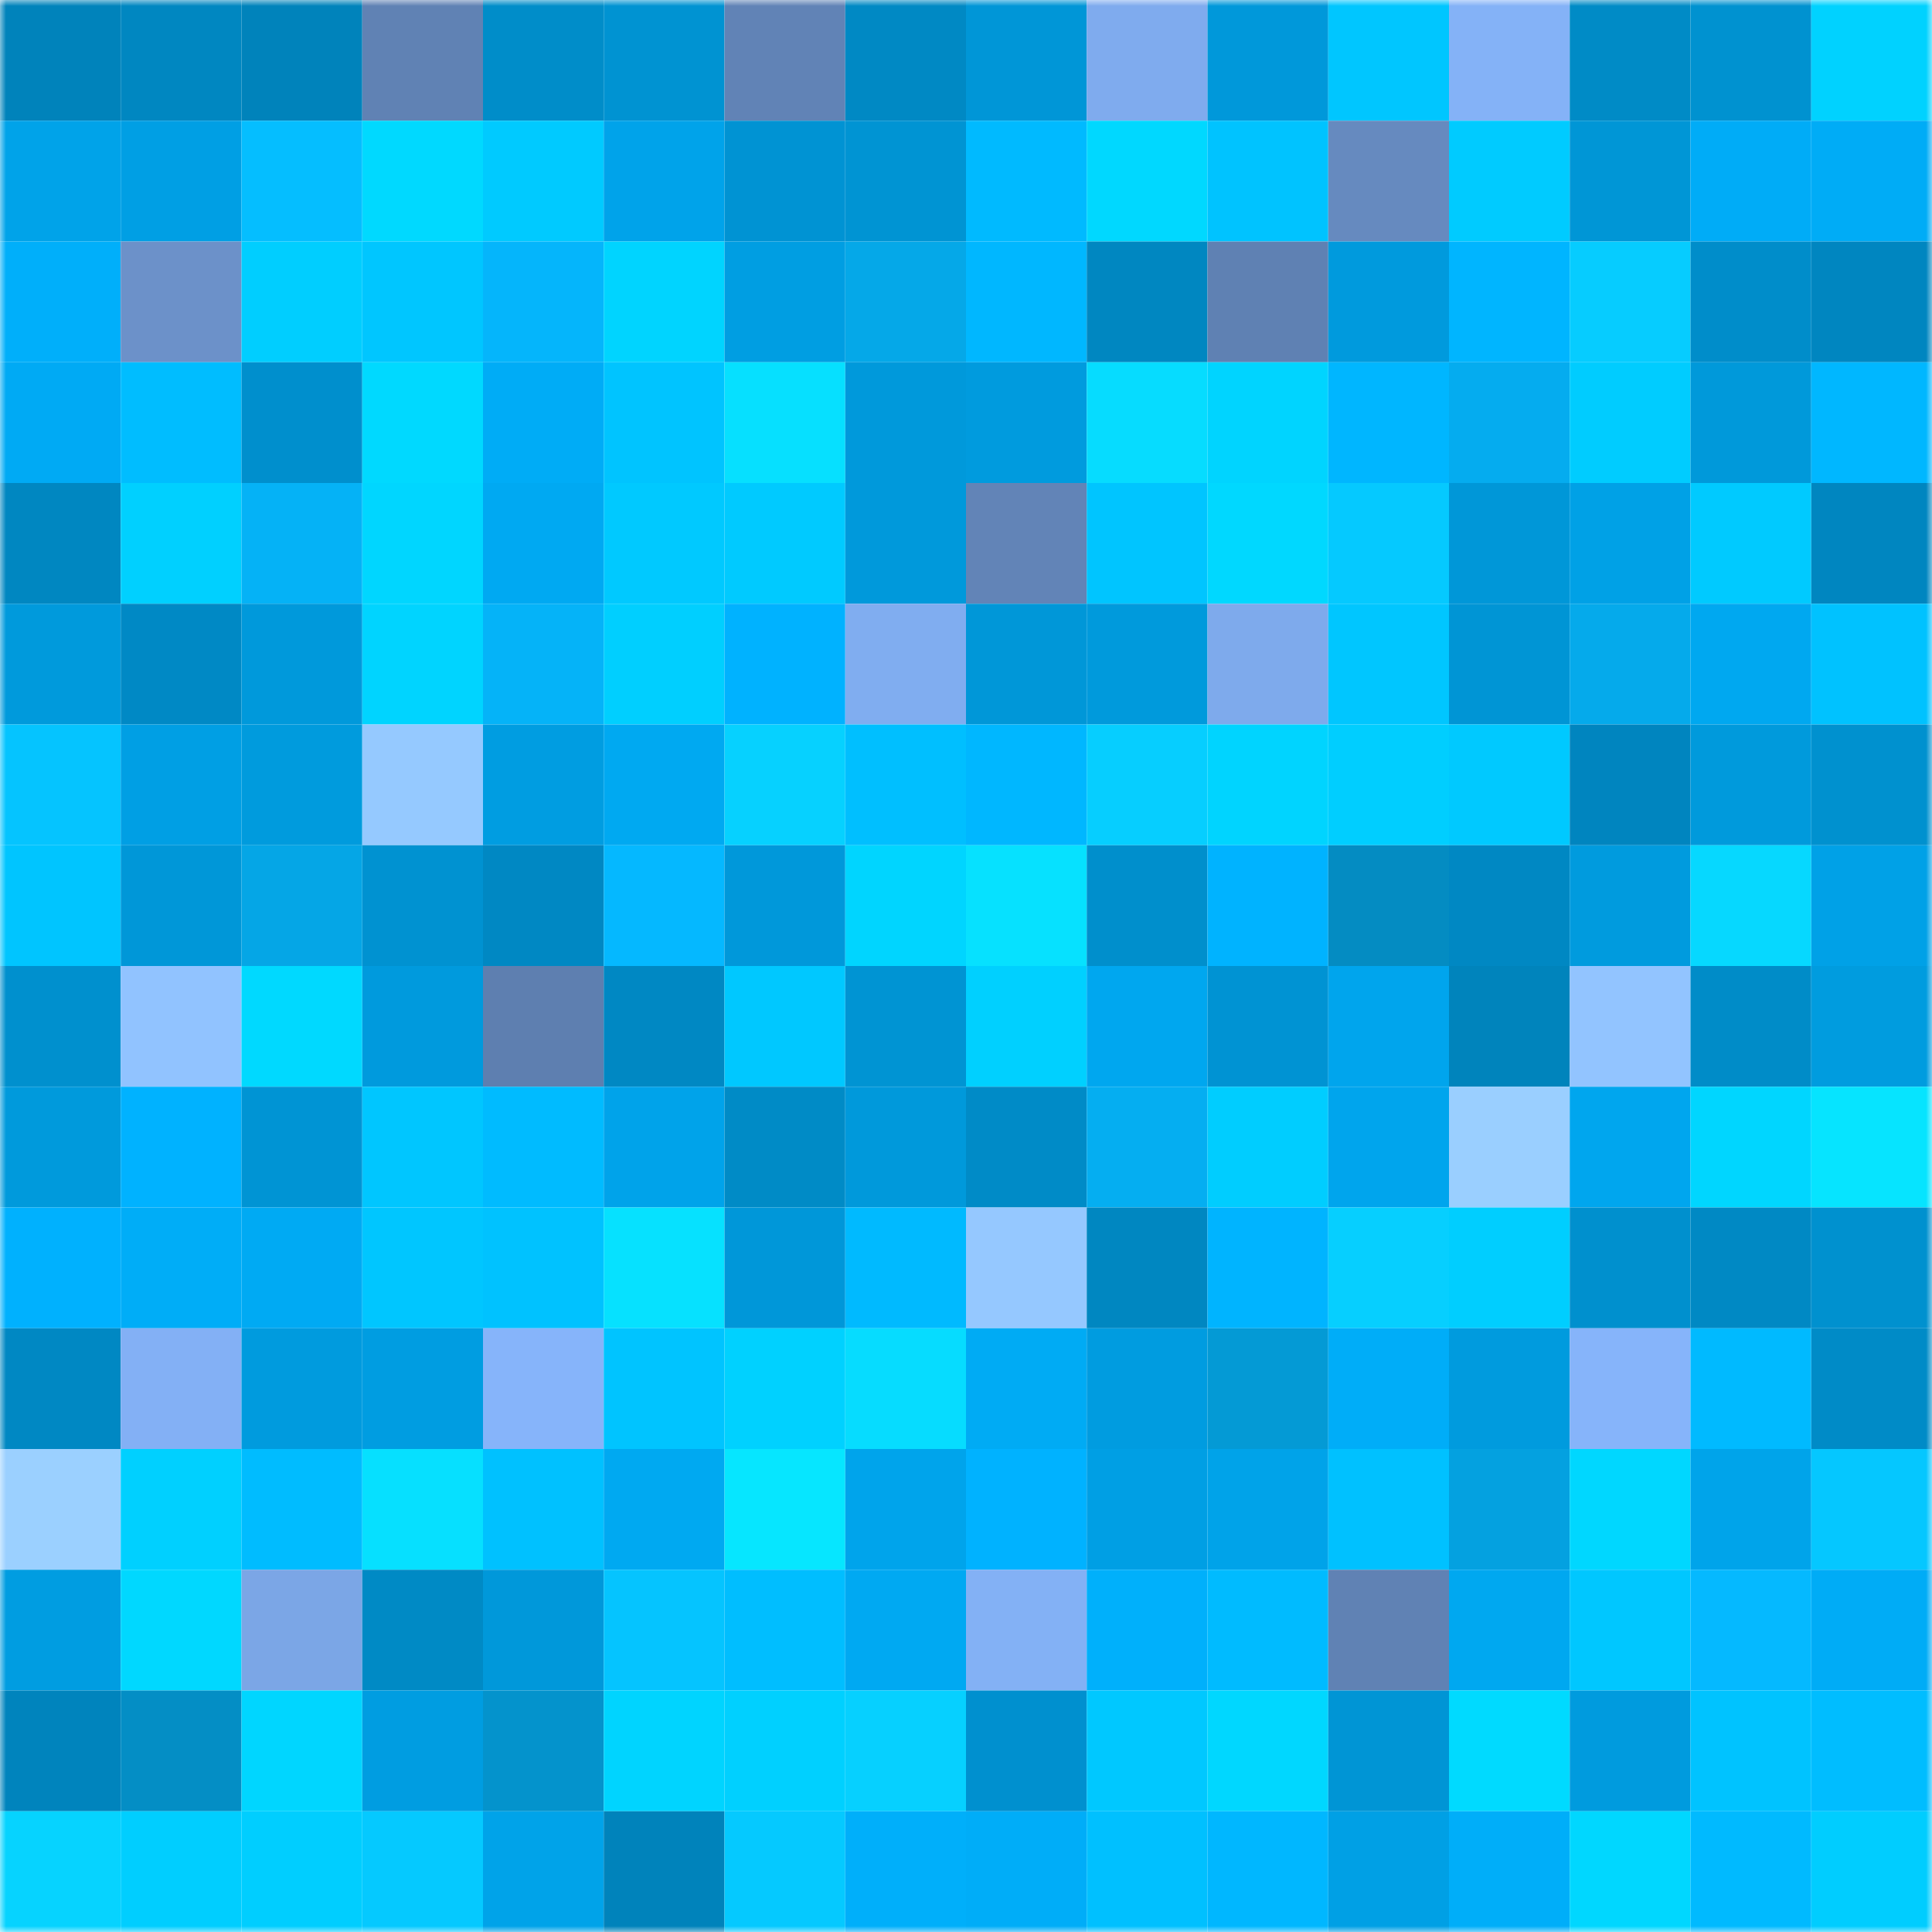 <svg viewBox="0 0 160 160" fill="none" role="img" xmlns="http://www.w3.org/2000/svg" width="240" height="240" name="ens%2Clptrade.eth"><mask id="307777737" mask-type="alpha" maskUnits="userSpaceOnUse" x="0" y="0" width="160" height="160"><rect width="160" height="160" fill="#FFFFFF"></rect></mask><g mask="url(#307777737)"><rect x="0" y="0" width="10" height="10" fill="#0083bb"></rect><rect x="10" y="0" width="10" height="10" fill="#0087c1"></rect><rect x="20" y="0" width="10" height="10" fill="#0083bb"></rect><rect x="30" y="0" width="10" height="10" fill="#6082b4"></rect><rect x="40" y="0" width="10" height="10" fill="#008dc9"></rect><rect x="50" y="0" width="10" height="10" fill="#0093d2"></rect><rect x="60" y="0" width="10" height="10" fill="#6183b6"></rect><rect x="70" y="0" width="10" height="10" fill="#0089c4"></rect><rect x="80" y="0" width="10" height="10" fill="#0096d7"></rect><rect x="90" y="0" width="10" height="10" fill="#7fabee"></rect><rect x="100" y="0" width="10" height="10" fill="#0098da"></rect><rect x="110" y="0" width="10" height="10" fill="#00c6ff"></rect><rect x="120" y="0" width="10" height="10" fill="#84b2f7"></rect><rect x="130" y="0" width="10" height="10" fill="#008bc6"></rect><rect x="140" y="0" width="10" height="10" fill="#0092d0"></rect><rect x="150" y="0" width="10" height="10" fill="#00d2ff"></rect><rect x="0" y="10" width="10" height="10" fill="#00a3e9"></rect><rect x="10" y="10" width="10" height="10" fill="#009fe4"></rect><rect x="20" y="10" width="10" height="10" fill="#05beff"></rect><rect x="30" y="10" width="10" height="10" fill="#00d9ff"></rect><rect x="40" y="10" width="10" height="10" fill="#00caff"></rect><rect x="50" y="10" width="10" height="10" fill="#00a3ea"></rect><rect x="60" y="10" width="10" height="10" fill="#0093d3"></rect><rect x="70" y="10" width="10" height="10" fill="#0094d3"></rect><rect x="80" y="10" width="10" height="10" fill="#00baff"></rect><rect x="90" y="10" width="10" height="10" fill="#00d8ff"></rect><rect x="100" y="10" width="10" height="10" fill="#00c3ff"></rect><rect x="110" y="10" width="10" height="10" fill="#668abf"></rect><rect x="120" y="10" width="10" height="10" fill="#00cbff"></rect><rect x="130" y="10" width="10" height="10" fill="#0096d6"></rect><rect x="140" y="10" width="10" height="10" fill="#00acf7"></rect><rect x="150" y="10" width="10" height="10" fill="#00acf6"></rect><rect x="0" y="20" width="10" height="10" fill="#00affa"></rect><rect x="10" y="20" width="10" height="10" fill="#6c91c9"></rect><rect x="20" y="20" width="10" height="10" fill="#00ceff"></rect><rect x="30" y="20" width="10" height="10" fill="#00c6ff"></rect><rect x="40" y="20" width="10" height="10" fill="#05b5fb"></rect><rect x="50" y="20" width="10" height="10" fill="#00d4ff"></rect><rect x="60" y="20" width="10" height="10" fill="#009ee2"></rect><rect x="70" y="20" width="10" height="10" fill="#05a8e8"></rect><rect x="80" y="20" width="10" height="10" fill="#00b7ff"></rect><rect x="90" y="20" width="10" height="10" fill="#0087c1"></rect><rect x="100" y="20" width="10" height="10" fill="#5f81b3"></rect><rect x="110" y="20" width="10" height="10" fill="#009add"></rect><rect x="120" y="20" width="10" height="10" fill="#00b5ff"></rect><rect x="130" y="20" width="10" height="10" fill="#06ccff"></rect><rect x="140" y="20" width="10" height="10" fill="#008dca"></rect><rect x="150" y="20" width="10" height="10" fill="#0086c0"></rect><rect x="0" y="30" width="10" height="10" fill="#00aaf4"></rect><rect x="10" y="30" width="10" height="10" fill="#00bdff"></rect><rect x="20" y="30" width="10" height="10" fill="#008fcd"></rect><rect x="30" y="30" width="10" height="10" fill="#00d9ff"></rect><rect x="40" y="30" width="10" height="10" fill="#00acf6"></rect><rect x="50" y="30" width="10" height="10" fill="#00c4ff"></rect><rect x="60" y="30" width="10" height="10" fill="#06e0ff"></rect><rect x="70" y="30" width="10" height="10" fill="#0099db"></rect><rect x="80" y="30" width="10" height="10" fill="#009bde"></rect><rect x="90" y="30" width="10" height="10" fill="#06dcff"></rect><rect x="100" y="30" width="10" height="10" fill="#00d4ff"></rect><rect x="110" y="30" width="10" height="10" fill="#00b6ff"></rect><rect x="120" y="30" width="10" height="10" fill="#05acef"></rect><rect x="130" y="30" width="10" height="10" fill="#00ccff"></rect><rect x="140" y="30" width="10" height="10" fill="#0099da"></rect><rect x="150" y="30" width="10" height="10" fill="#00b7ff"></rect><rect x="0" y="40" width="10" height="10" fill="#0087c1"></rect><rect x="10" y="40" width="10" height="10" fill="#00d0ff"></rect><rect x="20" y="40" width="10" height="10" fill="#05b2f6"></rect><rect x="30" y="40" width="10" height="10" fill="#00d6ff"></rect><rect x="40" y="40" width="10" height="10" fill="#00a9f2"></rect><rect x="50" y="40" width="10" height="10" fill="#00c9ff"></rect><rect x="60" y="40" width="10" height="10" fill="#00caff"></rect><rect x="70" y="40" width="10" height="10" fill="#0099db"></rect><rect x="80" y="40" width="10" height="10" fill="#6284b7"></rect><rect x="90" y="40" width="10" height="10" fill="#00c5ff"></rect><rect x="100" y="40" width="10" height="10" fill="#00d8ff"></rect><rect x="110" y="40" width="10" height="10" fill="#05c9ff"></rect><rect x="120" y="40" width="10" height="10" fill="#0097d8"></rect><rect x="130" y="40" width="10" height="10" fill="#00a1e6"></rect><rect x="140" y="40" width="10" height="10" fill="#00caff"></rect><rect x="150" y="40" width="10" height="10" fill="#0086c0"></rect><rect x="0" y="50" width="10" height="10" fill="#009adc"></rect><rect x="10" y="50" width="10" height="10" fill="#0089c5"></rect><rect x="20" y="50" width="10" height="10" fill="#0099db"></rect><rect x="30" y="50" width="10" height="10" fill="#00d4ff"></rect><rect x="40" y="50" width="10" height="10" fill="#05b3f8"></rect><rect x="50" y="50" width="10" height="10" fill="#00cfff"></rect><rect x="60" y="50" width="10" height="10" fill="#00b2ff"></rect><rect x="70" y="50" width="10" height="10" fill="#80adf0"></rect><rect x="80" y="50" width="10" height="10" fill="#0097d8"></rect><rect x="90" y="50" width="10" height="10" fill="#009adc"></rect><rect x="100" y="50" width="10" height="10" fill="#7eaaec"></rect><rect x="110" y="50" width="10" height="10" fill="#00c6ff"></rect><rect x="120" y="50" width="10" height="10" fill="#0095d5"></rect><rect x="130" y="50" width="10" height="10" fill="#05aaeb"></rect><rect x="140" y="50" width="10" height="10" fill="#00a8f0"></rect><rect x="150" y="50" width="10" height="10" fill="#00c2ff"></rect><rect x="0" y="60" width="10" height="10" fill="#05c4ff"></rect><rect x="10" y="60" width="10" height="10" fill="#009fe4"></rect><rect x="20" y="60" width="10" height="10" fill="#009bdd"></rect><rect x="30" y="60" width="10" height="10" fill="#95c9ff"></rect><rect x="40" y="60" width="10" height="10" fill="#009de1"></rect><rect x="50" y="60" width="10" height="10" fill="#00a9f1"></rect><rect x="60" y="60" width="10" height="10" fill="#06d1ff"></rect><rect x="70" y="60" width="10" height="10" fill="#00bfff"></rect><rect x="80" y="60" width="10" height="10" fill="#00b7ff"></rect><rect x="90" y="60" width="10" height="10" fill="#06ceff"></rect><rect x="100" y="60" width="10" height="10" fill="#00d4ff"></rect><rect x="110" y="60" width="10" height="10" fill="#00ceff"></rect><rect x="120" y="60" width="10" height="10" fill="#00c9ff"></rect><rect x="130" y="60" width="10" height="10" fill="#0085bf"></rect><rect x="140" y="60" width="10" height="10" fill="#009adc"></rect><rect x="150" y="60" width="10" height="10" fill="#0091cf"></rect><rect x="0" y="70" width="10" height="10" fill="#00c5ff"></rect><rect x="10" y="70" width="10" height="10" fill="#0097d8"></rect><rect x="20" y="70" width="10" height="10" fill="#05a6e6"></rect><rect x="30" y="70" width="10" height="10" fill="#0092d1"></rect><rect x="40" y="70" width="10" height="10" fill="#0088c3"></rect><rect x="50" y="70" width="10" height="10" fill="#05b8ff"></rect><rect x="60" y="70" width="10" height="10" fill="#0098da"></rect><rect x="70" y="70" width="10" height="10" fill="#00d5ff"></rect><rect x="80" y="70" width="10" height="10" fill="#06e1ff"></rect><rect x="90" y="70" width="10" height="10" fill="#008fcc"></rect><rect x="100" y="70" width="10" height="10" fill="#00b3ff"></rect><rect x="110" y="70" width="10" height="10" fill="#048cc2"></rect><rect x="120" y="70" width="10" height="10" fill="#0088c3"></rect><rect x="130" y="70" width="10" height="10" fill="#009bde"></rect><rect x="140" y="70" width="10" height="10" fill="#06d8ff"></rect><rect x="150" y="70" width="10" height="10" fill="#00a1e7"></rect><rect x="0" y="80" width="10" height="10" fill="#0090ce"></rect><rect x="10" y="80" width="10" height="10" fill="#91c3ff"></rect><rect x="20" y="80" width="10" height="10" fill="#00d9ff"></rect><rect x="30" y="80" width="10" height="10" fill="#009add"></rect><rect x="40" y="80" width="10" height="10" fill="#5e7fb0"></rect><rect x="50" y="80" width="10" height="10" fill="#0088c3"></rect><rect x="60" y="80" width="10" height="10" fill="#00c8ff"></rect><rect x="70" y="80" width="10" height="10" fill="#0094d3"></rect><rect x="80" y="80" width="10" height="10" fill="#00d0ff"></rect><rect x="90" y="80" width="10" height="10" fill="#00a7ef"></rect><rect x="100" y="80" width="10" height="10" fill="#0093d3"></rect><rect x="110" y="80" width="10" height="10" fill="#00a5ed"></rect><rect x="120" y="80" width="10" height="10" fill="#0084bc"></rect><rect x="130" y="80" width="10" height="10" fill="#92c4ff"></rect><rect x="140" y="80" width="10" height="10" fill="#008cc8"></rect><rect x="150" y="80" width="10" height="10" fill="#009cdf"></rect><rect x="0" y="90" width="10" height="10" fill="#009adc"></rect><rect x="10" y="90" width="10" height="10" fill="#00b2ff"></rect><rect x="20" y="90" width="10" height="10" fill="#0094d4"></rect><rect x="30" y="90" width="10" height="10" fill="#00c6ff"></rect><rect x="40" y="90" width="10" height="10" fill="#00bbff"></rect><rect x="50" y="90" width="10" height="10" fill="#00a3ea"></rect><rect x="60" y="90" width="10" height="10" fill="#008bc6"></rect><rect x="70" y="90" width="10" height="10" fill="#0099db"></rect><rect x="80" y="90" width="10" height="10" fill="#008bc7"></rect><rect x="90" y="90" width="10" height="10" fill="#05aef1"></rect><rect x="100" y="90" width="10" height="10" fill="#00cdff"></rect><rect x="110" y="90" width="10" height="10" fill="#00a5ed"></rect><rect x="120" y="90" width="10" height="10" fill="#9acfff"></rect><rect x="130" y="90" width="10" height="10" fill="#00a6ee"></rect><rect x="140" y="90" width="10" height="10" fill="#00d6ff"></rect><rect x="150" y="90" width="10" height="10" fill="#06e4ff"></rect><rect x="0" y="100" width="10" height="10" fill="#00b1fe"></rect><rect x="10" y="100" width="10" height="10" fill="#00adf7"></rect><rect x="20" y="100" width="10" height="10" fill="#00aaf3"></rect><rect x="30" y="100" width="10" height="10" fill="#00c6ff"></rect><rect x="40" y="100" width="10" height="10" fill="#00c2ff"></rect><rect x="50" y="100" width="10" height="10" fill="#06e1ff"></rect><rect x="60" y="100" width="10" height="10" fill="#0097d9"></rect><rect x="70" y="100" width="10" height="10" fill="#00baff"></rect><rect x="80" y="100" width="10" height="10" fill="#95c8ff"></rect><rect x="90" y="100" width="10" height="10" fill="#0087c1"></rect><rect x="100" y="100" width="10" height="10" fill="#00b4ff"></rect><rect x="110" y="100" width="10" height="10" fill="#06cfff"></rect><rect x="120" y="100" width="10" height="10" fill="#00ceff"></rect><rect x="130" y="100" width="10" height="10" fill="#0090ce"></rect><rect x="140" y="100" width="10" height="10" fill="#0089c4"></rect><rect x="150" y="100" width="10" height="10" fill="#0091cf"></rect><rect x="0" y="110" width="10" height="10" fill="#0088c3"></rect><rect x="10" y="110" width="10" height="10" fill="#83b0f5"></rect><rect x="20" y="110" width="10" height="10" fill="#009bde"></rect><rect x="30" y="110" width="10" height="10" fill="#009de1"></rect><rect x="40" y="110" width="10" height="10" fill="#86b4fa"></rect><rect x="50" y="110" width="10" height="10" fill="#00c4ff"></rect><rect x="60" y="110" width="10" height="10" fill="#00d1ff"></rect><rect x="70" y="110" width="10" height="10" fill="#06dcff"></rect><rect x="80" y="110" width="10" height="10" fill="#00abf4"></rect><rect x="90" y="110" width="10" height="10" fill="#009ce0"></rect><rect x="100" y="110" width="10" height="10" fill="#049ad5"></rect><rect x="110" y="110" width="10" height="10" fill="#00adf8"></rect><rect x="120" y="110" width="10" height="10" fill="#009bde"></rect><rect x="130" y="110" width="10" height="10" fill="#86b4fa"></rect><rect x="140" y="110" width="10" height="10" fill="#00baff"></rect><rect x="150" y="110" width="10" height="10" fill="#008bc7"></rect><rect x="0" y="120" width="10" height="10" fill="#9bd0ff"></rect><rect x="10" y="120" width="10" height="10" fill="#00d0ff"></rect><rect x="20" y="120" width="10" height="10" fill="#00bcff"></rect><rect x="30" y="120" width="10" height="10" fill="#06e0ff"></rect><rect x="40" y="120" width="10" height="10" fill="#00c1ff"></rect><rect x="50" y="120" width="10" height="10" fill="#00a9f1"></rect><rect x="60" y="120" width="10" height="10" fill="#06e6ff"></rect><rect x="70" y="120" width="10" height="10" fill="#00a4eb"></rect><rect x="80" y="120" width="10" height="10" fill="#00b2ff"></rect><rect x="90" y="120" width="10" height="10" fill="#009fe4"></rect><rect x="100" y="120" width="10" height="10" fill="#00a3e9"></rect><rect x="110" y="120" width="10" height="10" fill="#00c1ff"></rect><rect x="120" y="120" width="10" height="10" fill="#04a1e0"></rect><rect x="130" y="120" width="10" height="10" fill="#00d7ff"></rect><rect x="140" y="120" width="10" height="10" fill="#00a4ea"></rect><rect x="150" y="120" width="10" height="10" fill="#05c7ff"></rect><rect x="0" y="130" width="10" height="10" fill="#009de1"></rect><rect x="10" y="130" width="10" height="10" fill="#00d8ff"></rect><rect x="20" y="130" width="10" height="10" fill="#7ba6e6"></rect><rect x="30" y="130" width="10" height="10" fill="#008ac5"></rect><rect x="40" y="130" width="10" height="10" fill="#0098da"></rect><rect x="50" y="130" width="10" height="10" fill="#05c4ff"></rect><rect x="60" y="130" width="10" height="10" fill="#00beff"></rect><rect x="70" y="130" width="10" height="10" fill="#00a9f2"></rect><rect x="80" y="130" width="10" height="10" fill="#83b1f5"></rect><rect x="90" y="130" width="10" height="10" fill="#00b0fb"></rect><rect x="100" y="130" width="10" height="10" fill="#00bbff"></rect><rect x="110" y="130" width="10" height="10" fill="#6082b4"></rect><rect x="120" y="130" width="10" height="10" fill="#00a8f0"></rect><rect x="130" y="130" width="10" height="10" fill="#00c7ff"></rect><rect x="140" y="130" width="10" height="10" fill="#05b9ff"></rect><rect x="150" y="130" width="10" height="10" fill="#00acf6"></rect><rect x="0" y="140" width="10" height="10" fill="#0084bd"></rect><rect x="10" y="140" width="10" height="10" fill="#048ec5"></rect><rect x="20" y="140" width="10" height="10" fill="#00d6ff"></rect><rect x="30" y="140" width="10" height="10" fill="#009de1"></rect><rect x="40" y="140" width="10" height="10" fill="#0493cc"></rect><rect x="50" y="140" width="10" height="10" fill="#00d4ff"></rect><rect x="60" y="140" width="10" height="10" fill="#00d0ff"></rect><rect x="70" y="140" width="10" height="10" fill="#06d0ff"></rect><rect x="80" y="140" width="10" height="10" fill="#0090cf"></rect><rect x="90" y="140" width="10" height="10" fill="#00c8ff"></rect><rect x="100" y="140" width="10" height="10" fill="#00d7ff"></rect><rect x="110" y="140" width="10" height="10" fill="#0095d5"></rect><rect x="120" y="140" width="10" height="10" fill="#00daff"></rect><rect x="130" y="140" width="10" height="10" fill="#009bde"></rect><rect x="140" y="140" width="10" height="10" fill="#00c3ff"></rect><rect x="150" y="140" width="10" height="10" fill="#00bdff"></rect><rect x="0" y="150" width="10" height="10" fill="#06d3ff"></rect><rect x="10" y="150" width="10" height="10" fill="#00ceff"></rect><rect x="20" y="150" width="10" height="10" fill="#00ceff"></rect><rect x="30" y="150" width="10" height="10" fill="#05c9ff"></rect><rect x="40" y="150" width="10" height="10" fill="#00a3e9"></rect><rect x="50" y="150" width="10" height="10" fill="#0083bb"></rect><rect x="60" y="150" width="10" height="10" fill="#05c9ff"></rect><rect x="70" y="150" width="10" height="10" fill="#00affa"></rect><rect x="80" y="150" width="10" height="10" fill="#00adf8"></rect><rect x="90" y="150" width="10" height="10" fill="#00c0ff"></rect><rect x="100" y="150" width="10" height="10" fill="#00b7ff"></rect><rect x="110" y="150" width="10" height="10" fill="#00a0e5"></rect><rect x="120" y="150" width="10" height="10" fill="#00aef9"></rect><rect x="130" y="150" width="10" height="10" fill="#00d7ff"></rect><rect x="140" y="150" width="10" height="10" fill="#00baff"></rect><rect x="150" y="150" width="10" height="10" fill="#00cdff"></rect></g></svg>